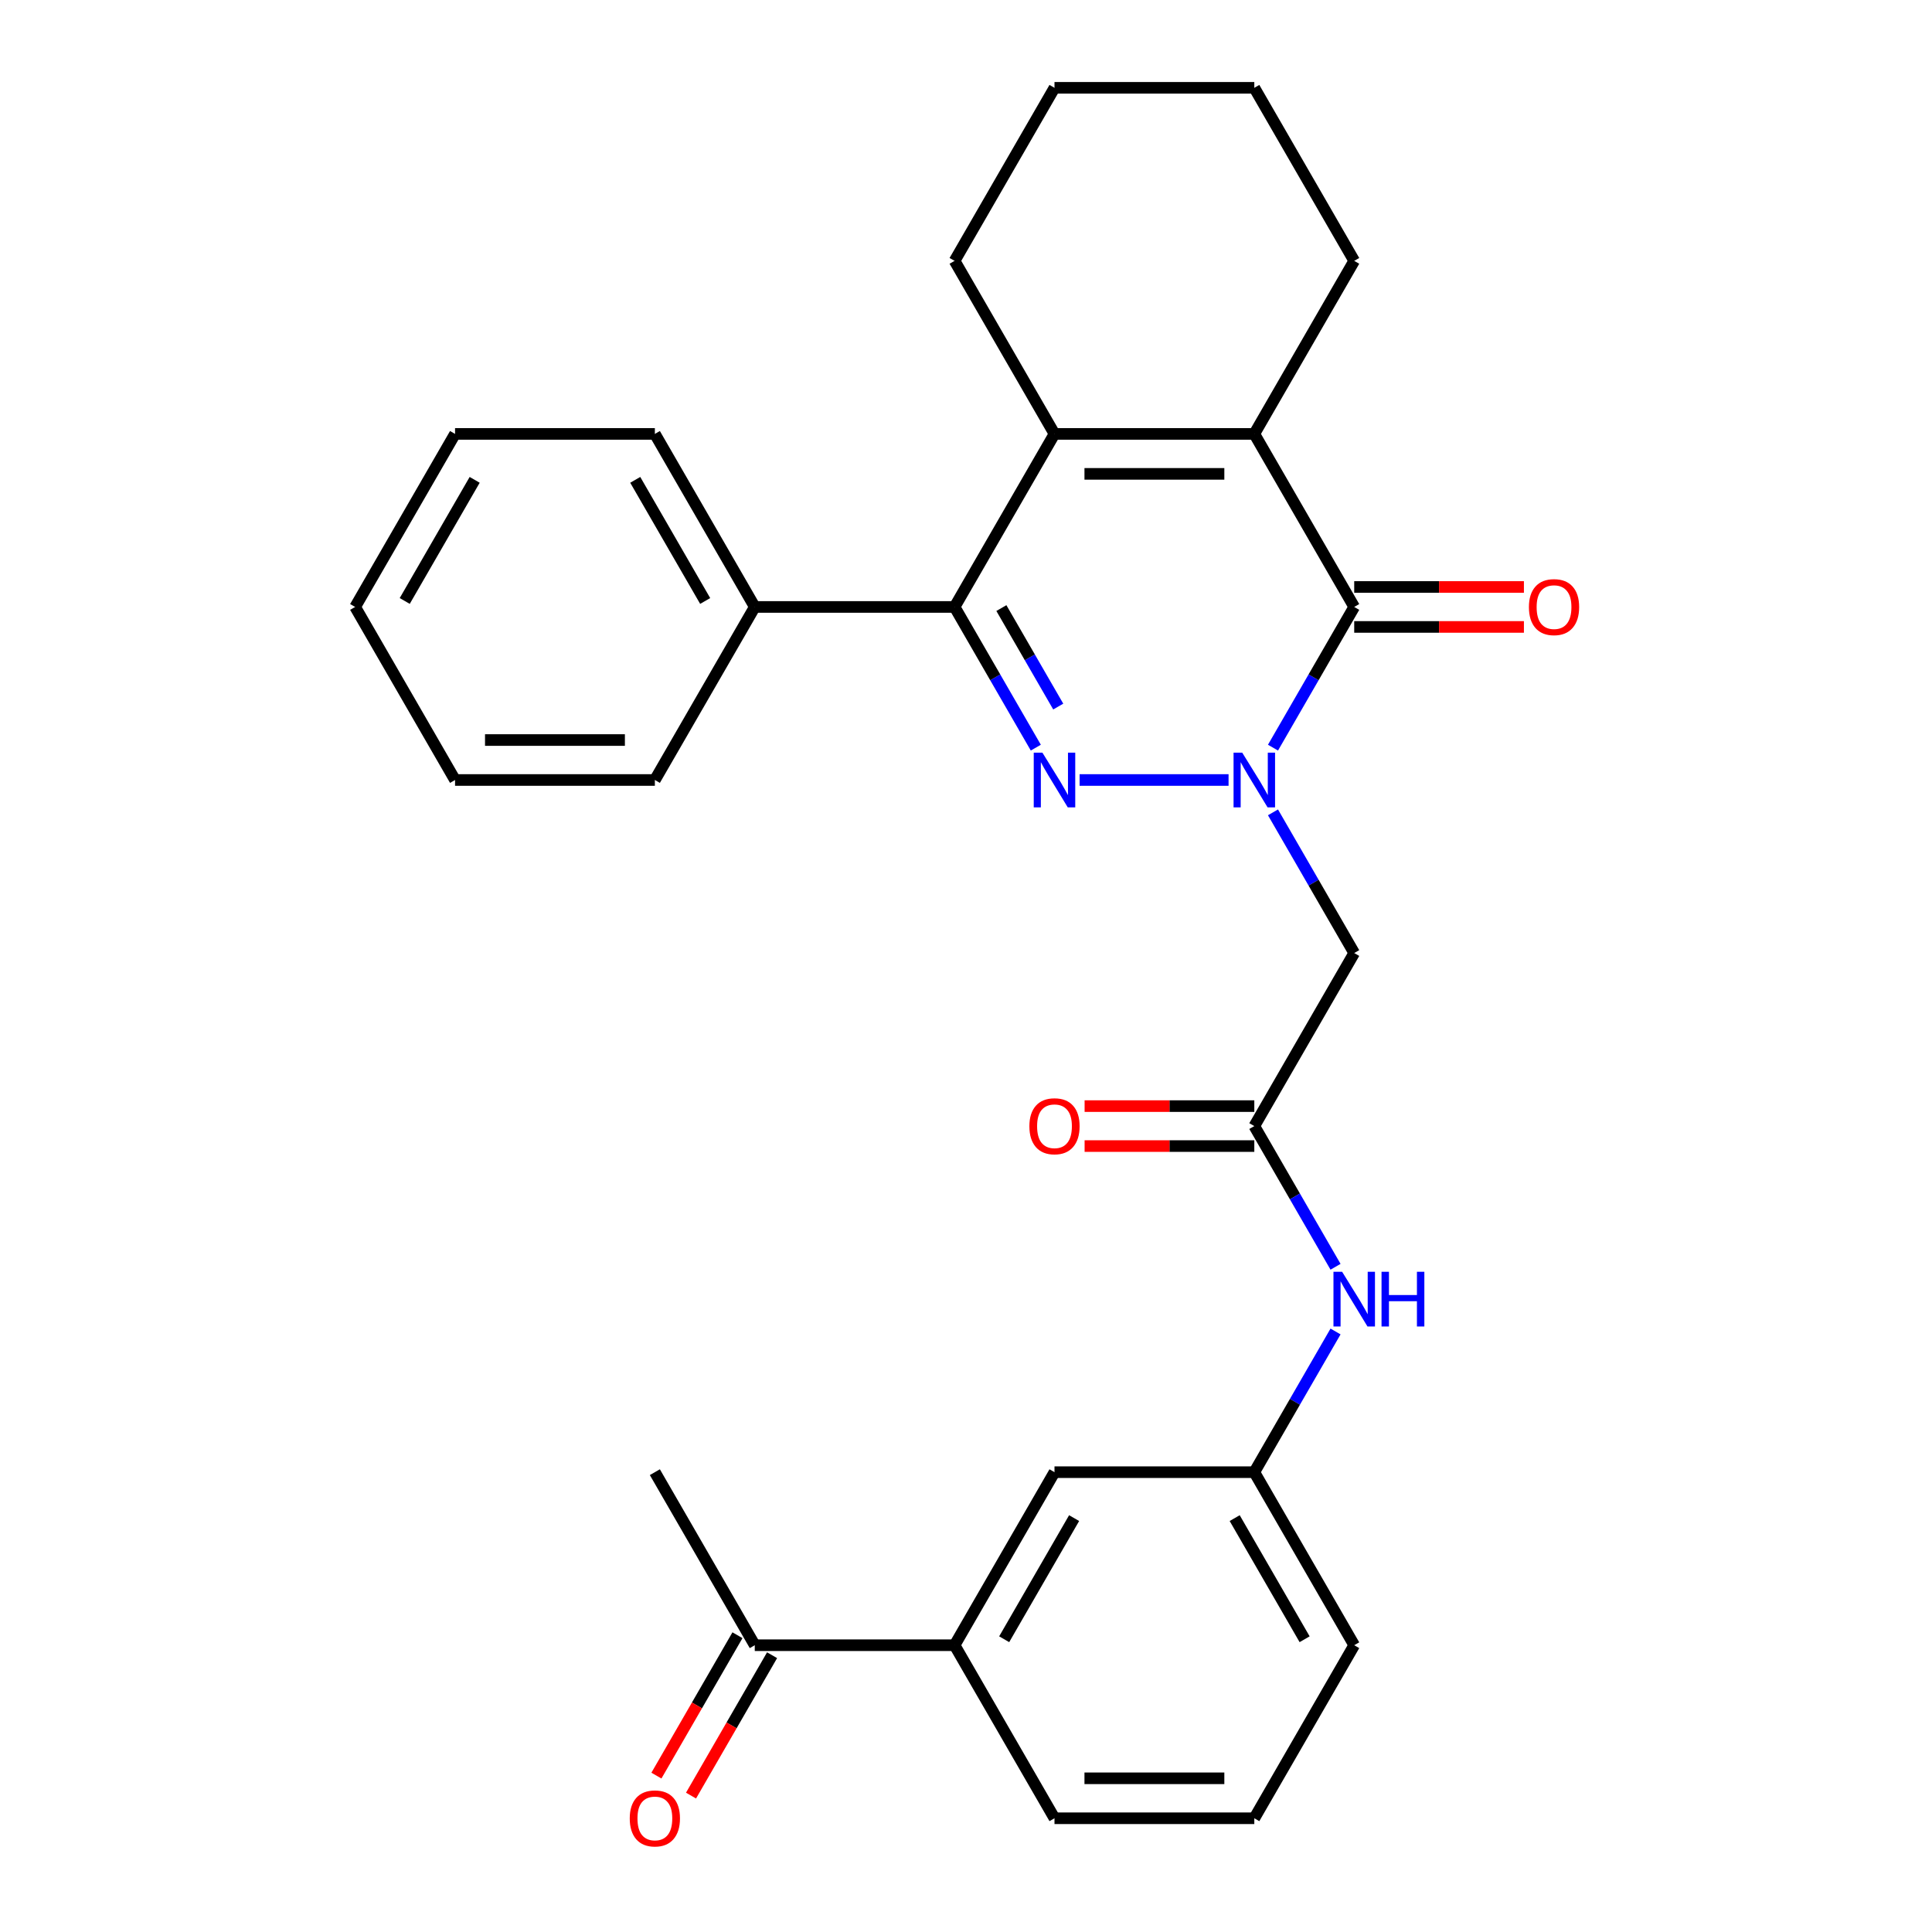 <?xml version='1.0' encoding='iso-8859-1'?>
<svg version='1.1' baseProfile='full'
              xmlns='http://www.w3.org/2000/svg'
                      xmlns:rdkit='http://www.rdkit.org/xml'
                      xmlns:xlink='http://www.w3.org/1999/xlink'
                  xml:space='preserve'
width='1000px' height='1000px' viewBox='0 0 1000 1000'>
<!-- END OF HEADER -->
<rect style='opacity:1.0;fill:#FFFFFF;stroke:none' width='1000' height='1000' x='0' y='0'> </rect>
<path class='bond-0' d='M 635.902,403.725 L 558.796,403.725' style='fill:none;fill-rule:evenodd;stroke:#0000FF;stroke-width:6px;stroke-linecap:butt;stroke-linejoin:miter;stroke-opacity:1' />
<path class='bond-1' d='M 658.896,386.979 L 679.918,350.568' style='fill:none;fill-rule:evenodd;stroke:#0000FF;stroke-width:6px;stroke-linecap:butt;stroke-linejoin:miter;stroke-opacity:1' />
<path class='bond-1' d='M 679.918,350.568 L 700.94,314.157' style='fill:none;fill-rule:evenodd;stroke:#000000;stroke-width:6px;stroke-linecap:butt;stroke-linejoin:miter;stroke-opacity:1' />
<path class='bond-5' d='M 658.896,420.47 L 679.918,456.881' style='fill:none;fill-rule:evenodd;stroke:#0000FF;stroke-width:6px;stroke-linecap:butt;stroke-linejoin:miter;stroke-opacity:1' />
<path class='bond-5' d='M 679.918,456.881 L 700.94,493.292' style='fill:none;fill-rule:evenodd;stroke:#000000;stroke-width:6px;stroke-linecap:butt;stroke-linejoin:miter;stroke-opacity:1' />
<path class='bond-2' d='M 536.136,386.979 L 515.114,350.568' style='fill:none;fill-rule:evenodd;stroke:#0000FF;stroke-width:6px;stroke-linecap:butt;stroke-linejoin:miter;stroke-opacity:1' />
<path class='bond-2' d='M 515.114,350.568 L 494.092,314.157' style='fill:none;fill-rule:evenodd;stroke:#000000;stroke-width:6px;stroke-linecap:butt;stroke-linejoin:miter;stroke-opacity:1' />
<path class='bond-2' d='M 547.743,365.714 L 533.028,340.226' style='fill:none;fill-rule:evenodd;stroke:#0000FF;stroke-width:6px;stroke-linecap:butt;stroke-linejoin:miter;stroke-opacity:1' />
<path class='bond-2' d='M 533.028,340.226 L 518.312,314.738' style='fill:none;fill-rule:evenodd;stroke:#000000;stroke-width:6px;stroke-linecap:butt;stroke-linejoin:miter;stroke-opacity:1' />
<path class='bond-3' d='M 700.94,314.157 L 649.228,224.59' style='fill:none;fill-rule:evenodd;stroke:#000000;stroke-width:6px;stroke-linecap:butt;stroke-linejoin:miter;stroke-opacity:1' />
<path class='bond-9' d='M 700.94,324.5 L 744.859,324.5' style='fill:none;fill-rule:evenodd;stroke:#000000;stroke-width:6px;stroke-linecap:butt;stroke-linejoin:miter;stroke-opacity:1' />
<path class='bond-9' d='M 744.859,324.5 L 788.778,324.5' style='fill:none;fill-rule:evenodd;stroke:#FF0000;stroke-width:6px;stroke-linecap:butt;stroke-linejoin:miter;stroke-opacity:1' />
<path class='bond-9' d='M 700.94,303.815 L 744.859,303.815' style='fill:none;fill-rule:evenodd;stroke:#000000;stroke-width:6px;stroke-linecap:butt;stroke-linejoin:miter;stroke-opacity:1' />
<path class='bond-9' d='M 744.859,303.815 L 788.778,303.815' style='fill:none;fill-rule:evenodd;stroke:#FF0000;stroke-width:6px;stroke-linecap:butt;stroke-linejoin:miter;stroke-opacity:1' />
<path class='bond-11' d='M 494.092,314.157 L 390.668,314.157' style='fill:none;fill-rule:evenodd;stroke:#000000;stroke-width:6px;stroke-linecap:butt;stroke-linejoin:miter;stroke-opacity:1' />
<path class='bond-29' d='M 494.092,314.157 L 545.804,224.59' style='fill:none;fill-rule:evenodd;stroke:#000000;stroke-width:6px;stroke-linecap:butt;stroke-linejoin:miter;stroke-opacity:1' />
<path class='bond-4' d='M 649.228,224.59 L 545.804,224.59' style='fill:none;fill-rule:evenodd;stroke:#000000;stroke-width:6px;stroke-linecap:butt;stroke-linejoin:miter;stroke-opacity:1' />
<path class='bond-4' d='M 633.714,245.274 L 561.318,245.274' style='fill:none;fill-rule:evenodd;stroke:#000000;stroke-width:6px;stroke-linecap:butt;stroke-linejoin:miter;stroke-opacity:1' />
<path class='bond-16' d='M 649.228,224.59 L 700.94,135.022' style='fill:none;fill-rule:evenodd;stroke:#000000;stroke-width:6px;stroke-linecap:butt;stroke-linejoin:miter;stroke-opacity:1' />
<path class='bond-17' d='M 545.804,224.59 L 494.092,135.022' style='fill:none;fill-rule:evenodd;stroke:#000000;stroke-width:6px;stroke-linecap:butt;stroke-linejoin:miter;stroke-opacity:1' />
<path class='bond-6' d='M 700.94,493.292 L 649.228,582.86' style='fill:none;fill-rule:evenodd;stroke:#000000;stroke-width:6px;stroke-linecap:butt;stroke-linejoin:miter;stroke-opacity:1' />
<path class='bond-7' d='M 649.228,582.86 L 670.25,619.271' style='fill:none;fill-rule:evenodd;stroke:#000000;stroke-width:6px;stroke-linecap:butt;stroke-linejoin:miter;stroke-opacity:1' />
<path class='bond-7' d='M 670.25,619.271 L 691.272,655.682' style='fill:none;fill-rule:evenodd;stroke:#0000FF;stroke-width:6px;stroke-linecap:butt;stroke-linejoin:miter;stroke-opacity:1' />
<path class='bond-14' d='M 649.228,572.518 L 605.309,572.518' style='fill:none;fill-rule:evenodd;stroke:#000000;stroke-width:6px;stroke-linecap:butt;stroke-linejoin:miter;stroke-opacity:1' />
<path class='bond-14' d='M 605.309,572.518 L 561.39,572.518' style='fill:none;fill-rule:evenodd;stroke:#FF0000;stroke-width:6px;stroke-linecap:butt;stroke-linejoin:miter;stroke-opacity:1' />
<path class='bond-14' d='M 649.228,593.202 L 605.309,593.202' style='fill:none;fill-rule:evenodd;stroke:#000000;stroke-width:6px;stroke-linecap:butt;stroke-linejoin:miter;stroke-opacity:1' />
<path class='bond-14' d='M 605.309,593.202 L 561.39,593.202' style='fill:none;fill-rule:evenodd;stroke:#FF0000;stroke-width:6px;stroke-linecap:butt;stroke-linejoin:miter;stroke-opacity:1' />
<path class='bond-13' d='M 691.272,689.173 L 670.25,725.584' style='fill:none;fill-rule:evenodd;stroke:#0000FF;stroke-width:6px;stroke-linecap:butt;stroke-linejoin:miter;stroke-opacity:1' />
<path class='bond-13' d='M 670.25,725.584 L 649.228,761.995' style='fill:none;fill-rule:evenodd;stroke:#000000;stroke-width:6px;stroke-linecap:butt;stroke-linejoin:miter;stroke-opacity:1' />
<path class='bond-8' d='M 494.092,851.563 L 545.804,761.995' style='fill:none;fill-rule:evenodd;stroke:#000000;stroke-width:6px;stroke-linecap:butt;stroke-linejoin:miter;stroke-opacity:1' />
<path class='bond-8' d='M 519.762,848.47 L 555.961,785.773' style='fill:none;fill-rule:evenodd;stroke:#000000;stroke-width:6px;stroke-linecap:butt;stroke-linejoin:miter;stroke-opacity:1' />
<path class='bond-10' d='M 494.092,851.563 L 390.668,851.563' style='fill:none;fill-rule:evenodd;stroke:#000000;stroke-width:6px;stroke-linecap:butt;stroke-linejoin:miter;stroke-opacity:1' />
<path class='bond-32' d='M 494.092,851.563 L 545.804,941.13' style='fill:none;fill-rule:evenodd;stroke:#000000;stroke-width:6px;stroke-linecap:butt;stroke-linejoin:miter;stroke-opacity:1' />
<path class='bond-15' d='M 381.712,846.391 L 360.736,882.722' style='fill:none;fill-rule:evenodd;stroke:#000000;stroke-width:6px;stroke-linecap:butt;stroke-linejoin:miter;stroke-opacity:1' />
<path class='bond-15' d='M 360.736,882.722 L 339.76,919.053' style='fill:none;fill-rule:evenodd;stroke:#FF0000;stroke-width:6px;stroke-linecap:butt;stroke-linejoin:miter;stroke-opacity:1' />
<path class='bond-15' d='M 399.625,856.734 L 378.65,893.065' style='fill:none;fill-rule:evenodd;stroke:#000000;stroke-width:6px;stroke-linecap:butt;stroke-linejoin:miter;stroke-opacity:1' />
<path class='bond-15' d='M 378.65,893.065 L 357.674,929.396' style='fill:none;fill-rule:evenodd;stroke:#FF0000;stroke-width:6px;stroke-linecap:butt;stroke-linejoin:miter;stroke-opacity:1' />
<path class='bond-21' d='M 390.668,851.563 L 338.957,761.995' style='fill:none;fill-rule:evenodd;stroke:#000000;stroke-width:6px;stroke-linecap:butt;stroke-linejoin:miter;stroke-opacity:1' />
<path class='bond-22' d='M 390.668,314.157 L 338.957,224.59' style='fill:none;fill-rule:evenodd;stroke:#000000;stroke-width:6px;stroke-linecap:butt;stroke-linejoin:miter;stroke-opacity:1' />
<path class='bond-22' d='M 364.998,311.064 L 328.8,248.367' style='fill:none;fill-rule:evenodd;stroke:#000000;stroke-width:6px;stroke-linecap:butt;stroke-linejoin:miter;stroke-opacity:1' />
<path class='bond-23' d='M 390.668,314.157 L 338.957,403.725' style='fill:none;fill-rule:evenodd;stroke:#000000;stroke-width:6px;stroke-linecap:butt;stroke-linejoin:miter;stroke-opacity:1' />
<path class='bond-12' d='M 545.804,761.995 L 649.228,761.995' style='fill:none;fill-rule:evenodd;stroke:#000000;stroke-width:6px;stroke-linecap:butt;stroke-linejoin:miter;stroke-opacity:1' />
<path class='bond-20' d='M 649.228,761.995 L 700.94,851.563' style='fill:none;fill-rule:evenodd;stroke:#000000;stroke-width:6px;stroke-linecap:butt;stroke-linejoin:miter;stroke-opacity:1' />
<path class='bond-20' d='M 639.071,785.773 L 675.269,848.47' style='fill:none;fill-rule:evenodd;stroke:#000000;stroke-width:6px;stroke-linecap:butt;stroke-linejoin:miter;stroke-opacity:1' />
<path class='bond-24' d='M 700.94,135.022 L 649.228,45.455' style='fill:none;fill-rule:evenodd;stroke:#000000;stroke-width:6px;stroke-linecap:butt;stroke-linejoin:miter;stroke-opacity:1' />
<path class='bond-30' d='M 494.092,135.022 L 545.804,45.455' style='fill:none;fill-rule:evenodd;stroke:#000000;stroke-width:6px;stroke-linecap:butt;stroke-linejoin:miter;stroke-opacity:1' />
<path class='bond-18' d='M 545.804,941.13 L 649.228,941.13' style='fill:none;fill-rule:evenodd;stroke:#000000;stroke-width:6px;stroke-linecap:butt;stroke-linejoin:miter;stroke-opacity:1' />
<path class='bond-18' d='M 561.318,920.445 L 633.714,920.445' style='fill:none;fill-rule:evenodd;stroke:#000000;stroke-width:6px;stroke-linecap:butt;stroke-linejoin:miter;stroke-opacity:1' />
<path class='bond-19' d='M 649.228,941.13 L 700.94,851.563' style='fill:none;fill-rule:evenodd;stroke:#000000;stroke-width:6px;stroke-linecap:butt;stroke-linejoin:miter;stroke-opacity:1' />
<path class='bond-27' d='M 338.957,224.59 L 235.533,224.59' style='fill:none;fill-rule:evenodd;stroke:#000000;stroke-width:6px;stroke-linecap:butt;stroke-linejoin:miter;stroke-opacity:1' />
<path class='bond-26' d='M 338.957,403.725 L 235.533,403.725' style='fill:none;fill-rule:evenodd;stroke:#000000;stroke-width:6px;stroke-linecap:butt;stroke-linejoin:miter;stroke-opacity:1' />
<path class='bond-26' d='M 323.443,383.04 L 251.046,383.04' style='fill:none;fill-rule:evenodd;stroke:#000000;stroke-width:6px;stroke-linecap:butt;stroke-linejoin:miter;stroke-opacity:1' />
<path class='bond-25' d='M 649.228,45.455 L 545.804,45.455' style='fill:none;fill-rule:evenodd;stroke:#000000;stroke-width:6px;stroke-linecap:butt;stroke-linejoin:miter;stroke-opacity:1' />
<path class='bond-28' d='M 235.533,403.725 L 183.821,314.157' style='fill:none;fill-rule:evenodd;stroke:#000000;stroke-width:6px;stroke-linecap:butt;stroke-linejoin:miter;stroke-opacity:1' />
<path class='bond-31' d='M 235.533,224.59 L 183.821,314.157' style='fill:none;fill-rule:evenodd;stroke:#000000;stroke-width:6px;stroke-linecap:butt;stroke-linejoin:miter;stroke-opacity:1' />
<path class='bond-31' d='M 245.69,248.367 L 209.491,311.064' style='fill:none;fill-rule:evenodd;stroke:#000000;stroke-width:6px;stroke-linecap:butt;stroke-linejoin:miter;stroke-opacity:1' />
<path  class='atom-0' d='M 642.968 389.565
L 652.248 404.565
Q 653.168 406.045, 654.648 408.725
Q 656.128 411.405, 656.208 411.565
L 656.208 389.565
L 659.968 389.565
L 659.968 417.885
L 656.088 417.885
L 646.128 401.485
Q 644.968 399.565, 643.728 397.365
Q 642.528 395.165, 642.168 394.485
L 642.168 417.885
L 638.488 417.885
L 638.488 389.565
L 642.968 389.565
' fill='#0000FF'/>
<path  class='atom-1' d='M 539.544 389.565
L 548.824 404.565
Q 549.744 406.045, 551.224 408.725
Q 552.704 411.405, 552.784 411.565
L 552.784 389.565
L 556.544 389.565
L 556.544 417.885
L 552.664 417.885
L 542.704 401.485
Q 541.544 399.565, 540.304 397.365
Q 539.104 395.165, 538.744 394.485
L 538.744 417.885
L 535.064 417.885
L 535.064 389.565
L 539.544 389.565
' fill='#0000FF'/>
<path  class='atom-8' d='M 694.68 658.267
L 703.96 673.267
Q 704.88 674.747, 706.36 677.427
Q 707.84 680.107, 707.92 680.267
L 707.92 658.267
L 711.68 658.267
L 711.68 686.587
L 707.8 686.587
L 697.84 670.187
Q 696.68 668.267, 695.44 666.067
Q 694.24 663.867, 693.88 663.187
L 693.88 686.587
L 690.2 686.587
L 690.2 658.267
L 694.68 658.267
' fill='#0000FF'/>
<path  class='atom-8' d='M 715.08 658.267
L 718.92 658.267
L 718.92 670.307
L 733.4 670.307
L 733.4 658.267
L 737.24 658.267
L 737.24 686.587
L 733.4 686.587
L 733.4 673.507
L 718.92 673.507
L 718.92 686.587
L 715.08 686.587
L 715.08 658.267
' fill='#0000FF'/>
<path  class='atom-10' d='M 791.363 314.237
Q 791.363 307.437, 794.723 303.637
Q 798.083 299.837, 804.363 299.837
Q 810.643 299.837, 814.003 303.637
Q 817.363 307.437, 817.363 314.237
Q 817.363 321.117, 813.963 325.037
Q 810.563 328.917, 804.363 328.917
Q 798.123 328.917, 794.723 325.037
Q 791.363 321.157, 791.363 314.237
M 804.363 325.717
Q 808.683 325.717, 811.003 322.837
Q 813.363 319.917, 813.363 314.237
Q 813.363 308.677, 811.003 305.877
Q 808.683 303.037, 804.363 303.037
Q 800.043 303.037, 797.683 305.837
Q 795.363 308.637, 795.363 314.237
Q 795.363 319.957, 797.683 322.837
Q 800.043 325.717, 804.363 325.717
' fill='#FF0000'/>
<path  class='atom-15' d='M 532.804 582.94
Q 532.804 576.14, 536.164 572.34
Q 539.524 568.54, 545.804 568.54
Q 552.084 568.54, 555.444 572.34
Q 558.804 576.14, 558.804 582.94
Q 558.804 589.82, 555.404 593.74
Q 552.004 597.62, 545.804 597.62
Q 539.564 597.62, 536.164 593.74
Q 532.804 589.86, 532.804 582.94
M 545.804 594.42
Q 550.124 594.42, 552.444 591.54
Q 554.804 588.62, 554.804 582.94
Q 554.804 577.38, 552.444 574.58
Q 550.124 571.74, 545.804 571.74
Q 541.484 571.74, 539.124 574.54
Q 536.804 577.34, 536.804 582.94
Q 536.804 588.66, 539.124 591.54
Q 541.484 594.42, 545.804 594.42
' fill='#FF0000'/>
<path  class='atom-16' d='M 325.957 941.21
Q 325.957 934.41, 329.317 930.61
Q 332.677 926.81, 338.957 926.81
Q 345.237 926.81, 348.597 930.61
Q 351.957 934.41, 351.957 941.21
Q 351.957 948.09, 348.557 952.01
Q 345.157 955.89, 338.957 955.89
Q 332.717 955.89, 329.317 952.01
Q 325.957 948.13, 325.957 941.21
M 338.957 952.69
Q 343.277 952.69, 345.597 949.81
Q 347.957 946.89, 347.957 941.21
Q 347.957 935.65, 345.597 932.85
Q 343.277 930.01, 338.957 930.01
Q 334.637 930.01, 332.277 932.81
Q 329.957 935.61, 329.957 941.21
Q 329.957 946.93, 332.277 949.81
Q 334.637 952.69, 338.957 952.69
' fill='#FF0000'/>
</svg>
